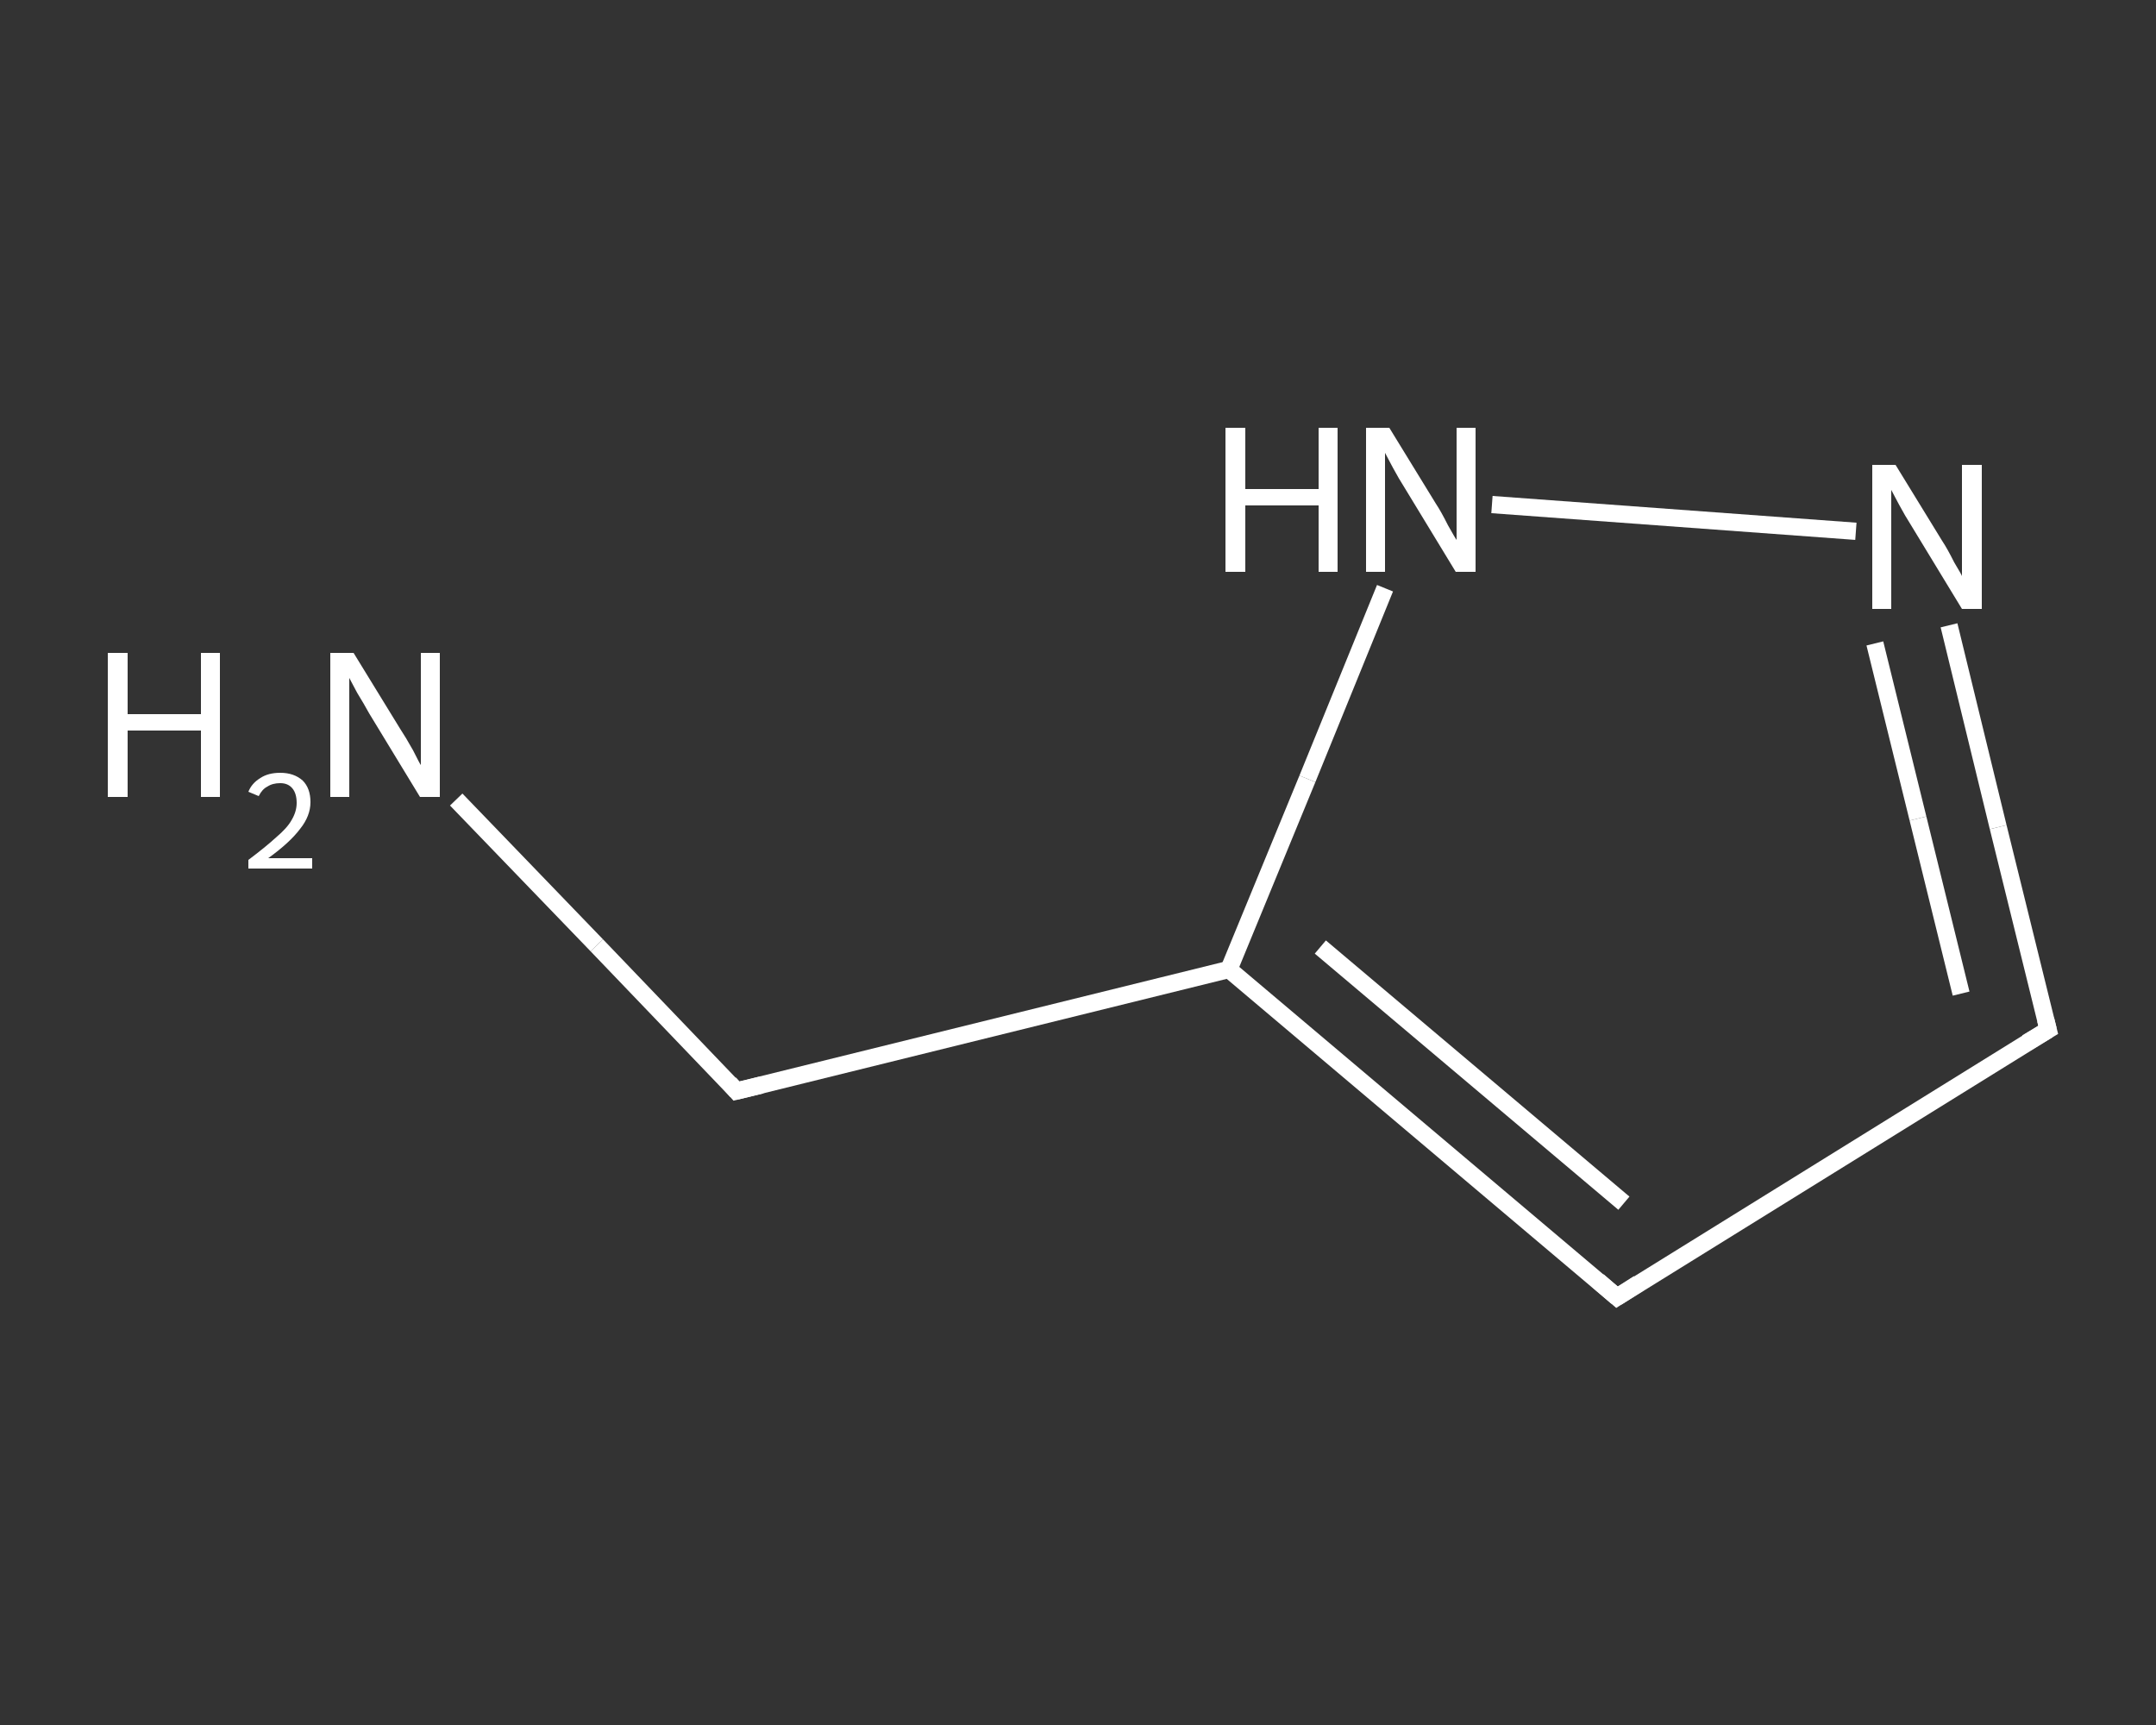<?xml version='1.0' encoding='iso-8859-1'?>
<svg version='1.1' baseProfile='full'
              xmlns='http://www.w3.org/2000/svg'
                      xmlns:rdkit='http://www.rdkit.org/xml'
                      xmlns:xlink='http://www.w3.org/1999/xlink'
                  xml:space='preserve'
width='250px' height='200px' viewBox='0 0 250 200'>
<rect x="0" y="0" width="250" height="200" fill="#333333" stroke="none"/>
<!-- END OF HEADER -->
<rect style='opacity:1.0;fill:transparent;stroke:none' width='250.0' height='200.0' x='0.0' y='0.0'> </rect>
<path class='bond-0 atom-0 atom-1' d='M 52.9,92.7 L 69.2,109.6' style='fill:none;fill-rule:evenodd;stroke:#FFFFFF;stroke-width:2.0px;stroke-linecap:butt;stroke-linejoin:miter;stroke-opacity:1' />
<path class='bond-0 atom-0 atom-1' d='M 69.2,109.6 L 85.4,126.5' style='fill:none;fill-rule:evenodd;stroke:#FFFFFF;stroke-width:2.0px;stroke-linecap:butt;stroke-linejoin:miter;stroke-opacity:1' />
<path class='bond-1 atom-1 atom-2' d='M 85.4,126.5 L 142.5,112.4' style='fill:none;fill-rule:evenodd;stroke:#FFFFFF;stroke-width:2.0px;stroke-linecap:butt;stroke-linejoin:miter;stroke-opacity:1' />
<path class='bond-2 atom-2 atom-3' d='M 142.5,112.4 L 187.5,150.4' style='fill:none;fill-rule:evenodd;stroke:#FFFFFF;stroke-width:2.0px;stroke-linecap:butt;stroke-linejoin:miter;stroke-opacity:1' />
<path class='bond-2 atom-2 atom-3' d='M 153.1,109.8 L 188.3,139.5' style='fill:none;fill-rule:evenodd;stroke:#FFFFFF;stroke-width:2.0px;stroke-linecap:butt;stroke-linejoin:miter;stroke-opacity:1' />
<path class='bond-3 atom-3 atom-4' d='M 187.5,150.4 L 237.5,119.4' style='fill:none;fill-rule:evenodd;stroke:#FFFFFF;stroke-width:2.0px;stroke-linecap:butt;stroke-linejoin:miter;stroke-opacity:1' />
<path class='bond-4 atom-4 atom-5' d='M 237.5,119.4 L 231.7,95.9' style='fill:none;fill-rule:evenodd;stroke:#FFFFFF;stroke-width:2.0px;stroke-linecap:butt;stroke-linejoin:miter;stroke-opacity:1' />
<path class='bond-4 atom-4 atom-5' d='M 231.7,95.9 L 226.0,72.5' style='fill:none;fill-rule:evenodd;stroke:#FFFFFF;stroke-width:2.0px;stroke-linecap:butt;stroke-linejoin:miter;stroke-opacity:1' />
<path class='bond-4 atom-4 atom-5' d='M 227.4,115.2 L 222.4,94.9' style='fill:none;fill-rule:evenodd;stroke:#FFFFFF;stroke-width:2.0px;stroke-linecap:butt;stroke-linejoin:miter;stroke-opacity:1' />
<path class='bond-4 atom-4 atom-5' d='M 222.4,94.9 L 217.4,74.6' style='fill:none;fill-rule:evenodd;stroke:#FFFFFF;stroke-width:2.0px;stroke-linecap:butt;stroke-linejoin:miter;stroke-opacity:1' />
<path class='bond-5 atom-5 atom-6' d='M 215.2,61.6 L 173.0,58.5' style='fill:none;fill-rule:evenodd;stroke:#FFFFFF;stroke-width:2.0px;stroke-linecap:butt;stroke-linejoin:miter;stroke-opacity:1' />
<path class='bond-6 atom-6 atom-2' d='M 160.6,68.2 L 151.6,90.3' style='fill:none;fill-rule:evenodd;stroke:#FFFFFF;stroke-width:2.0px;stroke-linecap:butt;stroke-linejoin:miter;stroke-opacity:1' />
<path class='bond-6 atom-6 atom-2' d='M 151.6,90.3 L 142.5,112.4' style='fill:none;fill-rule:evenodd;stroke:#FFFFFF;stroke-width:2.0px;stroke-linecap:butt;stroke-linejoin:miter;stroke-opacity:1' />
<path d='M 84.6,125.6 L 85.4,126.5 L 88.3,125.8' style='fill:none;stroke:#FFFFFF;stroke-width:2.0px;stroke-linecap:butt;stroke-linejoin:miter;stroke-opacity:1;' />
<path d='M 185.3,148.5 L 187.5,150.4 L 190.0,148.8' style='fill:none;stroke:#FFFFFF;stroke-width:2.0px;stroke-linecap:butt;stroke-linejoin:miter;stroke-opacity:1;' />
<path d='M 235.0,120.9 L 237.5,119.4 L 237.2,118.2' style='fill:none;stroke:#FFFFFF;stroke-width:2.0px;stroke-linecap:butt;stroke-linejoin:miter;stroke-opacity:1;' />
<path class='atom-0' d='M 12.5 75.7
L 14.8 75.7
L 14.8 82.8
L 23.3 82.8
L 23.3 75.7
L 25.5 75.7
L 25.5 92.4
L 23.3 92.4
L 23.3 84.7
L 14.8 84.7
L 14.8 92.4
L 12.5 92.4
L 12.5 75.7
' fill='#FFFFFF'/>
<path class='atom-0' d='M 28.8 91.8
Q 29.2 90.8, 30.2 90.2
Q 31.1 89.6, 32.5 89.6
Q 34.1 89.6, 35.1 90.5
Q 36.0 91.4, 36.0 93.0
Q 36.0 94.6, 34.8 96.1
Q 33.6 97.7, 31.1 99.5
L 36.2 99.5
L 36.2 100.7
L 28.8 100.7
L 28.8 99.7
Q 30.8 98.2, 32.0 97.1
Q 33.3 96.0, 33.8 95.1
Q 34.4 94.1, 34.4 93.1
Q 34.4 92.0, 33.9 91.4
Q 33.4 90.8, 32.5 90.8
Q 31.6 90.8, 31.0 91.2
Q 30.4 91.5, 30.0 92.3
L 28.8 91.8
' fill='#FFFFFF'/>
<path class='atom-0' d='M 41.0 75.7
L 46.4 84.5
Q 47.0 85.4, 47.9 87.0
Q 48.7 88.6, 48.8 88.7
L 48.8 75.7
L 51.0 75.7
L 51.0 92.4
L 48.7 92.4
L 42.8 82.7
Q 42.2 81.6, 41.4 80.3
Q 40.7 79.0, 40.5 78.6
L 40.5 92.4
L 38.3 92.4
L 38.3 75.7
L 41.0 75.7
' fill='#FFFFFF'/>
<path class='atom-5' d='M 219.8 53.9
L 225.2 62.7
Q 225.8 63.6, 226.6 65.2
Q 227.5 66.7, 227.5 66.8
L 227.5 53.9
L 229.8 53.9
L 229.8 70.6
L 227.5 70.6
L 221.6 60.9
Q 220.9 59.8, 220.2 58.5
Q 219.5 57.2, 219.3 56.8
L 219.3 70.6
L 217.1 70.6
L 217.1 53.9
L 219.8 53.9
' fill='#FFFFFF'/>
<path class='atom-6' d='M 142.1 49.6
L 144.4 49.6
L 144.4 56.7
L 152.9 56.7
L 152.9 49.6
L 155.1 49.6
L 155.1 66.3
L 152.9 66.3
L 152.9 58.6
L 144.4 58.6
L 144.4 66.3
L 142.1 66.3
L 142.1 49.6
' fill='#FFFFFF'/>
<path class='atom-6' d='M 161.1 49.6
L 166.5 58.4
Q 167.1 59.3, 167.9 60.9
Q 168.8 62.5, 168.9 62.6
L 168.9 49.6
L 171.1 49.6
L 171.1 66.3
L 168.8 66.3
L 162.9 56.6
Q 162.2 55.5, 161.5 54.2
Q 160.8 52.9, 160.6 52.5
L 160.6 66.3
L 158.4 66.3
L 158.4 49.6
L 161.1 49.6
' fill='#FFFFFF'/>
</svg>
